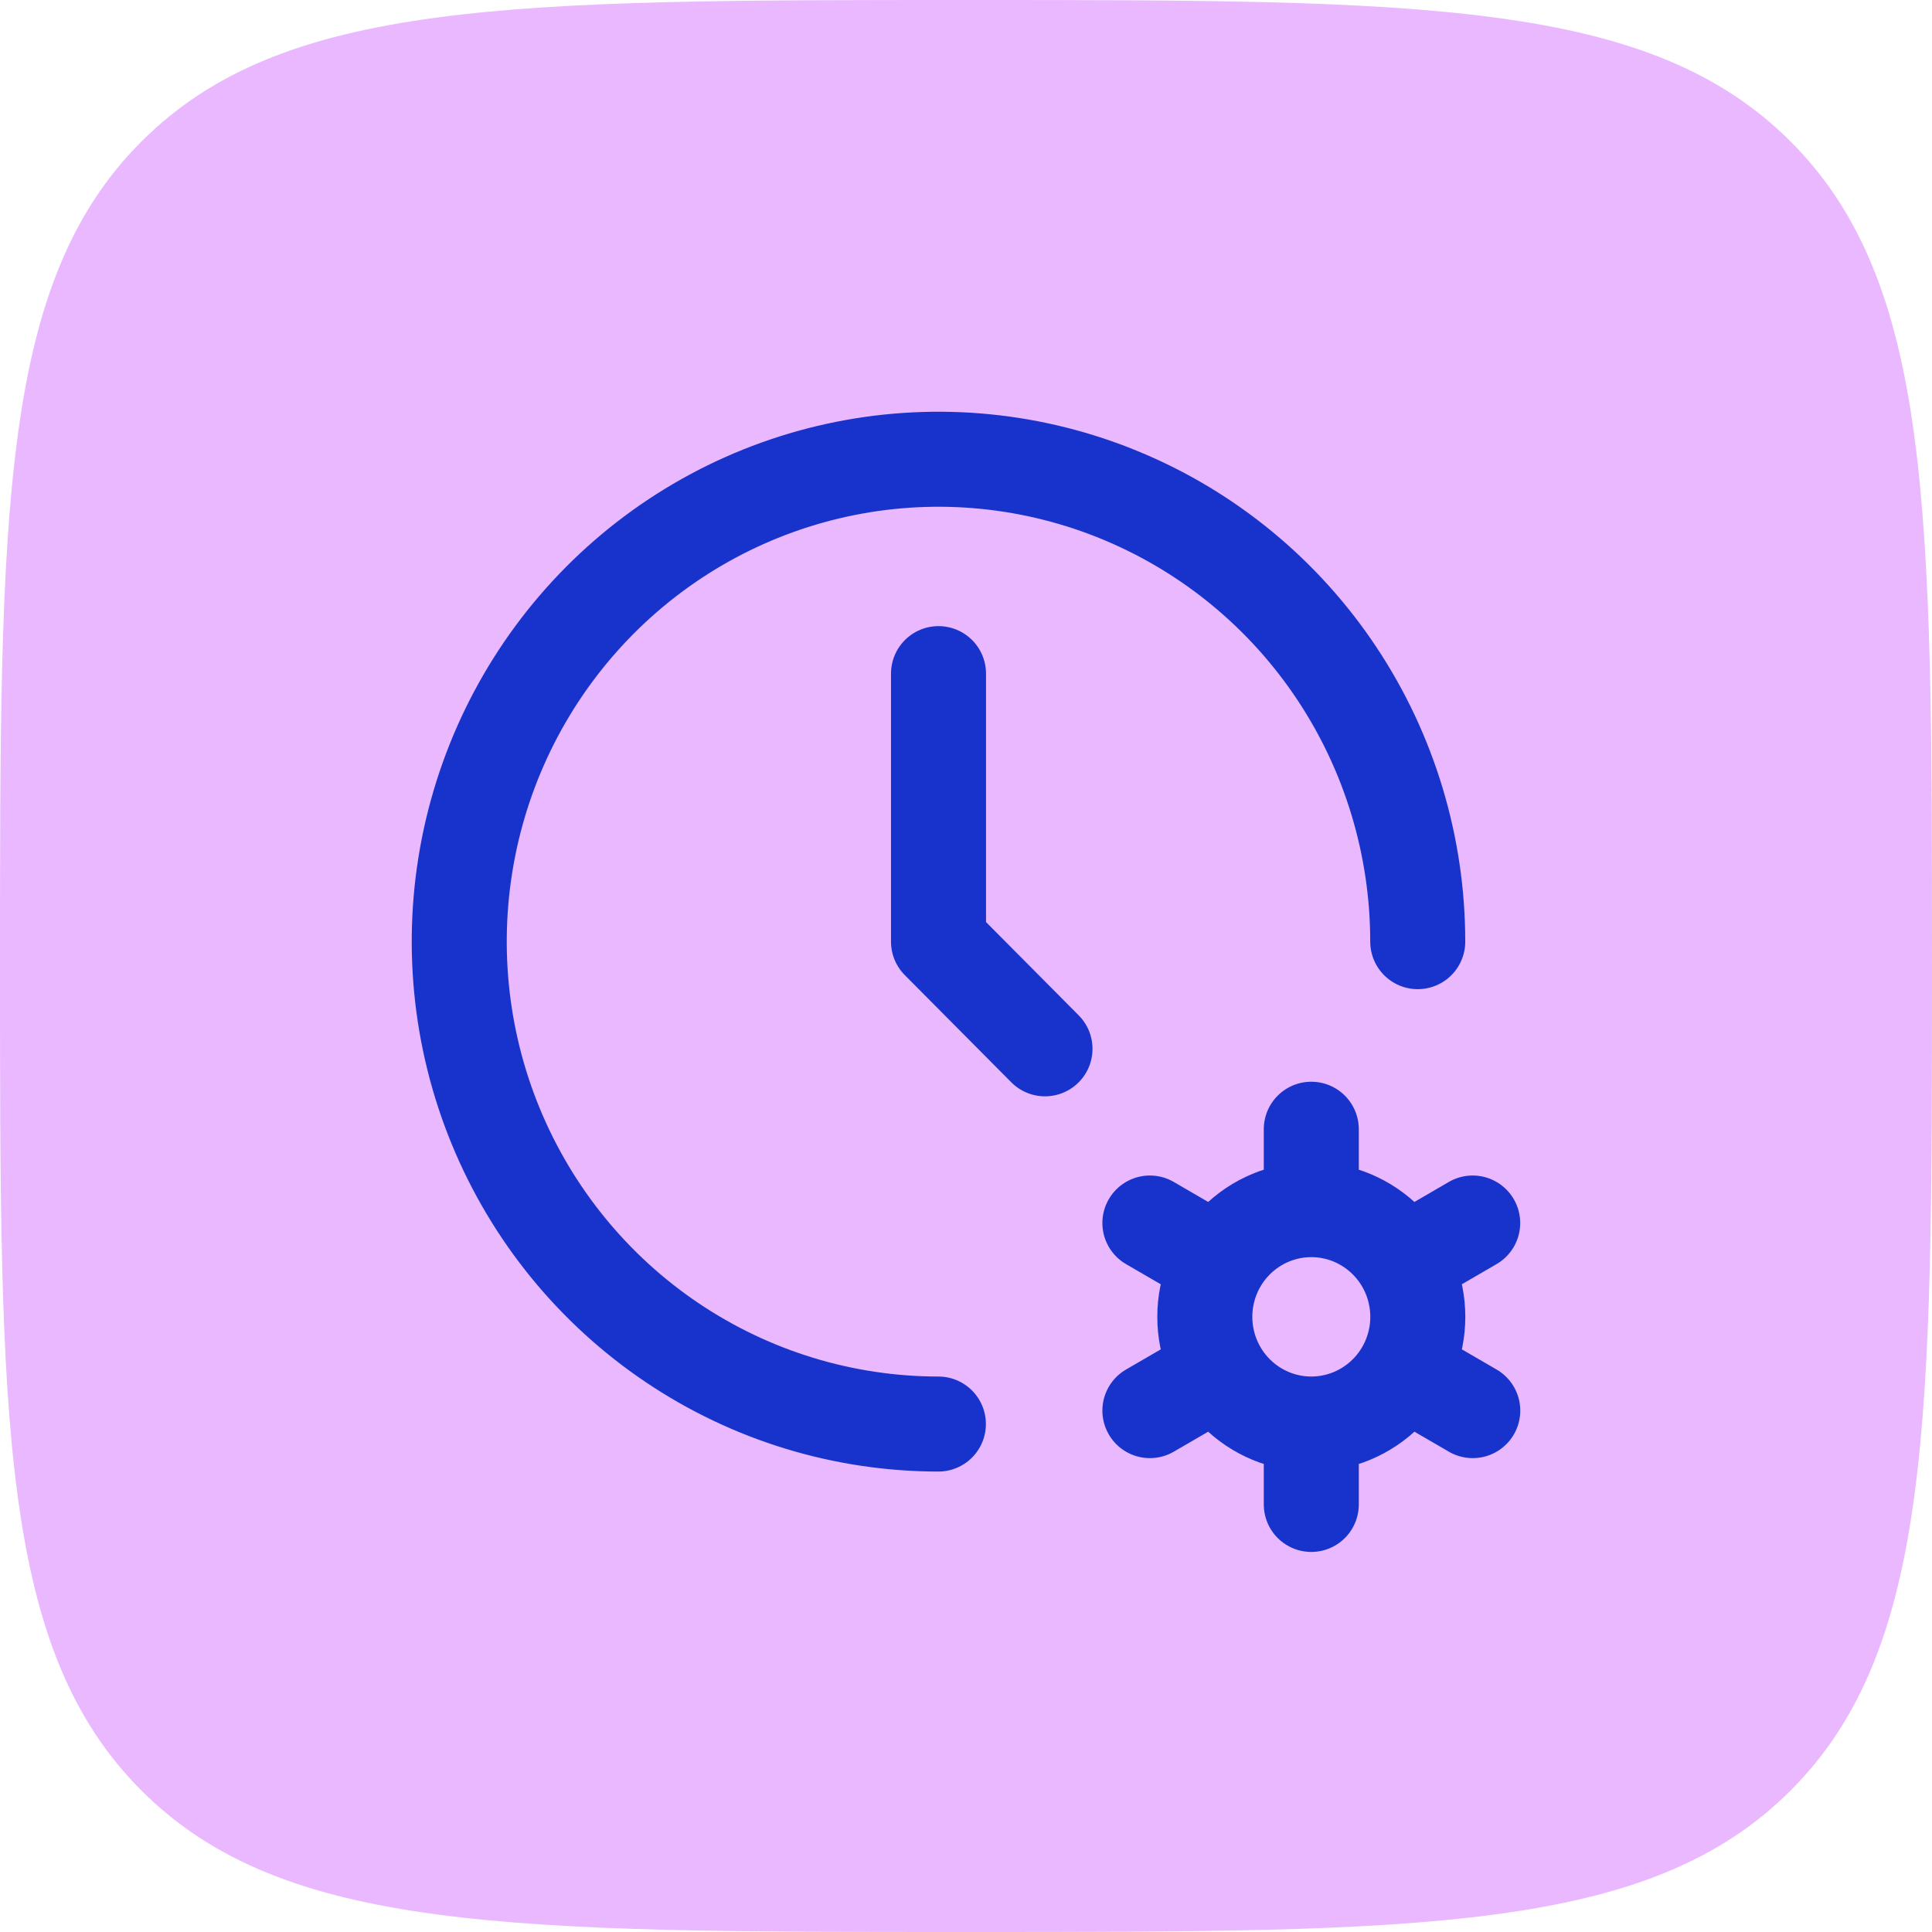 <svg width="61" height="61" viewBox="0 0 61 61" fill="none" xmlns="http://www.w3.org/2000/svg">
<path opacity="0.5" d="M0 30.5C0 16.122 0 8.933 4.467 4.467C8.933 0 16.122 0 30.5 0C44.878 0 52.067 0 56.534 4.467C61 8.933 61 16.122 61 30.5C61 44.878 61 52.067 56.534 56.534C52.067 61 44.878 61 30.5 61C16.122 61 8.933 61 4.467 56.534C0 52.067 0 44.878 0 30.5Z" fill="#D573FF"/>
<path d="M44.763 29.731C44.763 26.719 43.876 23.774 42.213 21.269C40.551 18.765 38.188 16.813 35.423 15.66C32.658 14.507 29.616 14.205 26.681 14.792C23.746 15.38 21.049 16.83 18.933 18.96C16.817 21.09 15.375 23.803 14.791 26.757C14.207 29.712 14.506 32.774 15.651 35.557C16.796 38.34 18.735 40.719 21.223 42.393C23.71 44.067 26.636 44.961 29.628 44.962M41.402 44.962C40.511 44.962 39.655 44.605 39.025 43.97C38.394 43.336 38.04 42.475 38.04 41.577C38.04 40.679 38.394 39.818 39.025 39.184C39.655 38.549 40.511 38.192 41.402 38.192M41.402 44.962C42.294 44.962 43.149 44.605 43.78 43.97C44.411 43.336 44.765 42.475 44.765 41.577C44.765 40.679 44.411 39.818 43.78 39.184C43.149 38.549 42.294 38.192 41.402 38.192M41.402 44.962V47.5M41.402 38.192V35.654M46.498 38.615L44.314 39.885M38.492 43.269L36.306 44.538M36.306 38.615L38.492 39.885M44.314 43.269L46.5 44.538M29.632 21.269V29.731L32.994 33.115" stroke="#1833CC" stroke-width="3" stroke-linecap="round" stroke-linejoin="round"/>
</svg>
